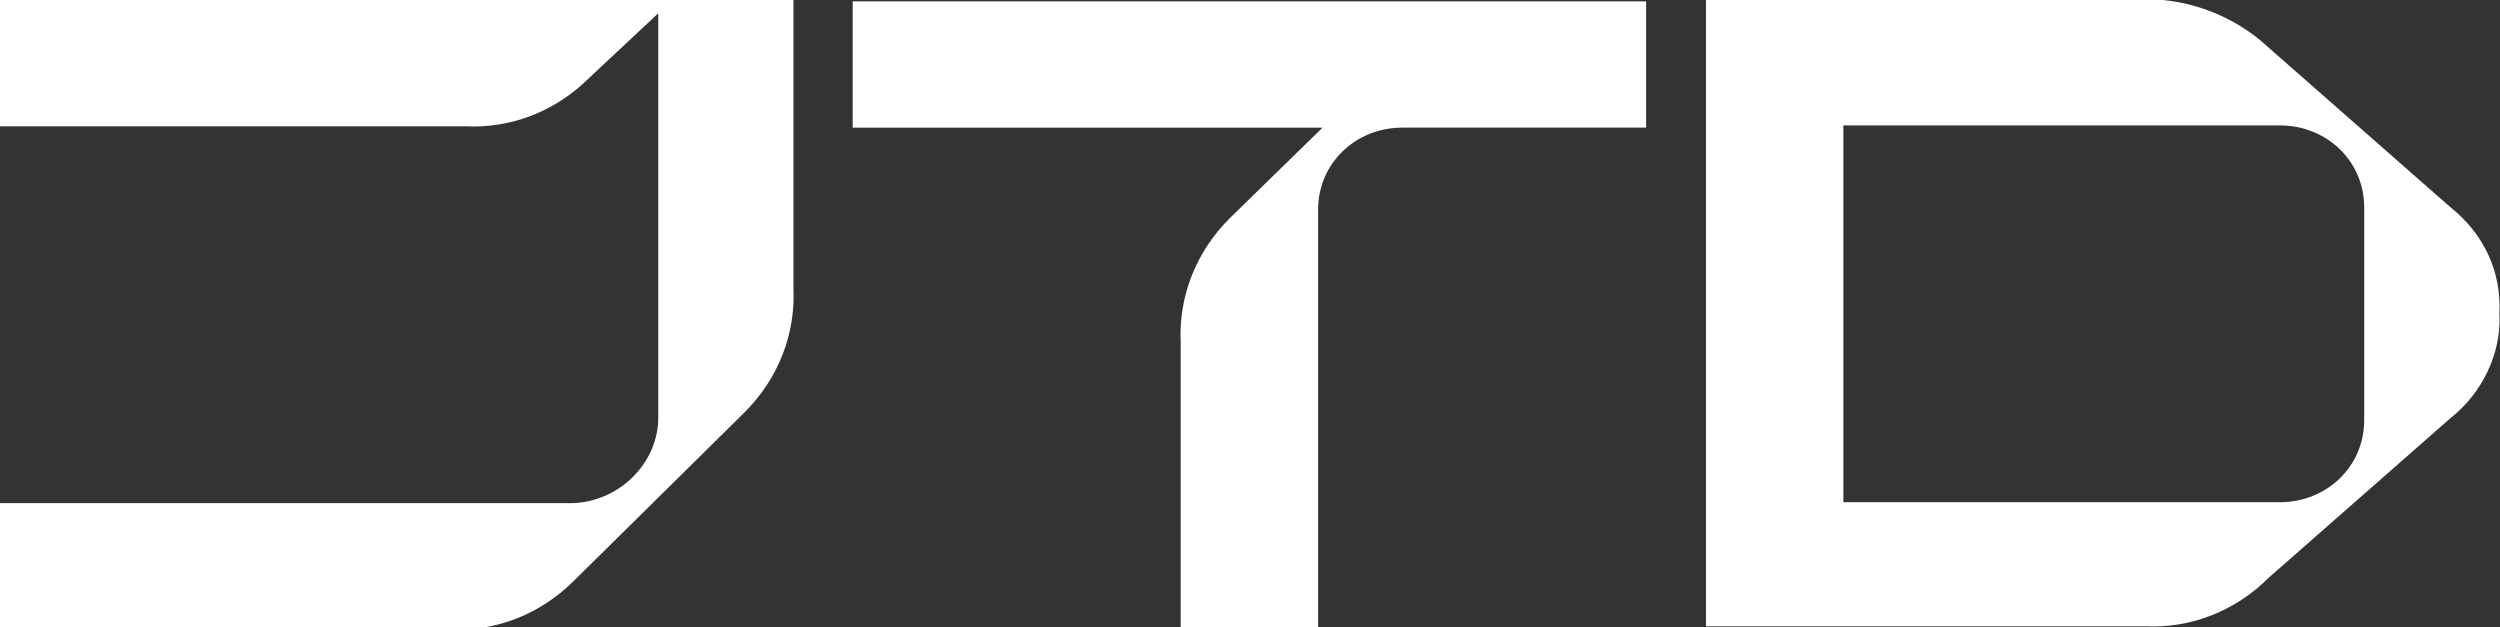 <?xml version="1.0" encoding="UTF-8"?> <!-- Generator: Adobe Illustrator 24.0.2, SVG Export Plug-In . SVG Version: 6.00 Build 0) --> <svg xmlns="http://www.w3.org/2000/svg" xmlns:xlink="http://www.w3.org/1999/xlink" version="1.1" id="Layer_1" x="0px" y="0px" viewBox="0 0 112.8 28.3" style="enable-background:new 0 0 112.8 28.3;" xml:space="preserve"><rect x="0" y="0" width="112.8" height="28.3" fill="#333333" stroke="none"/> <style type="text/css"> .st0{fill:#FFFFFF;} </style> <g id="Group_13" transform="translate(-266.527 -258.941)"> <path id="Path_27" class="st0" d="M379.3,273.1c0.1,1.8-0.8,3.6-2.2,4.7l-8.2,7.2c-1.5,1.5-3.5,2.3-5.6,2.2h-19.8v-28.3h19.8 c2.1,0,4.1,0.8,5.6,2.2l8.2,7.2C378.6,269.5,379.4,271.2,379.3,273.1z M373.2,268.3c0-2.1-1.7-3.7-3.8-3.7h-19.7v17h19.7 c2.1,0,3.8-1.6,3.8-3.7V268.3z"></path> <path id="Path_28" class="st0" d="M305,259v5.7h21.2l-4.2,4.1c-1.5,1.5-2.3,3.5-2.2,5.6v12.9h6.2v-18.9c0-2.1,1.7-3.7,3.8-3.7h11 V259H305z"></path> <g id="Group_7" transform="translate(266.527 258.941)"> <path id="Path_29" class="st0" d="M0,5.7h21c2.1,0.1,4.1-0.7,5.6-2.2l3.1-2.9V19c-0.1,2-1.8,3.6-3.8,3.7H0v5.7h20.3 c2.1,0.1,4.1-0.7,5.6-2.2l7.7-7.6c1.5-1.5,2.3-3.5,2.2-5.6V0H0V5.7z"></path> </g> </g> </svg> 